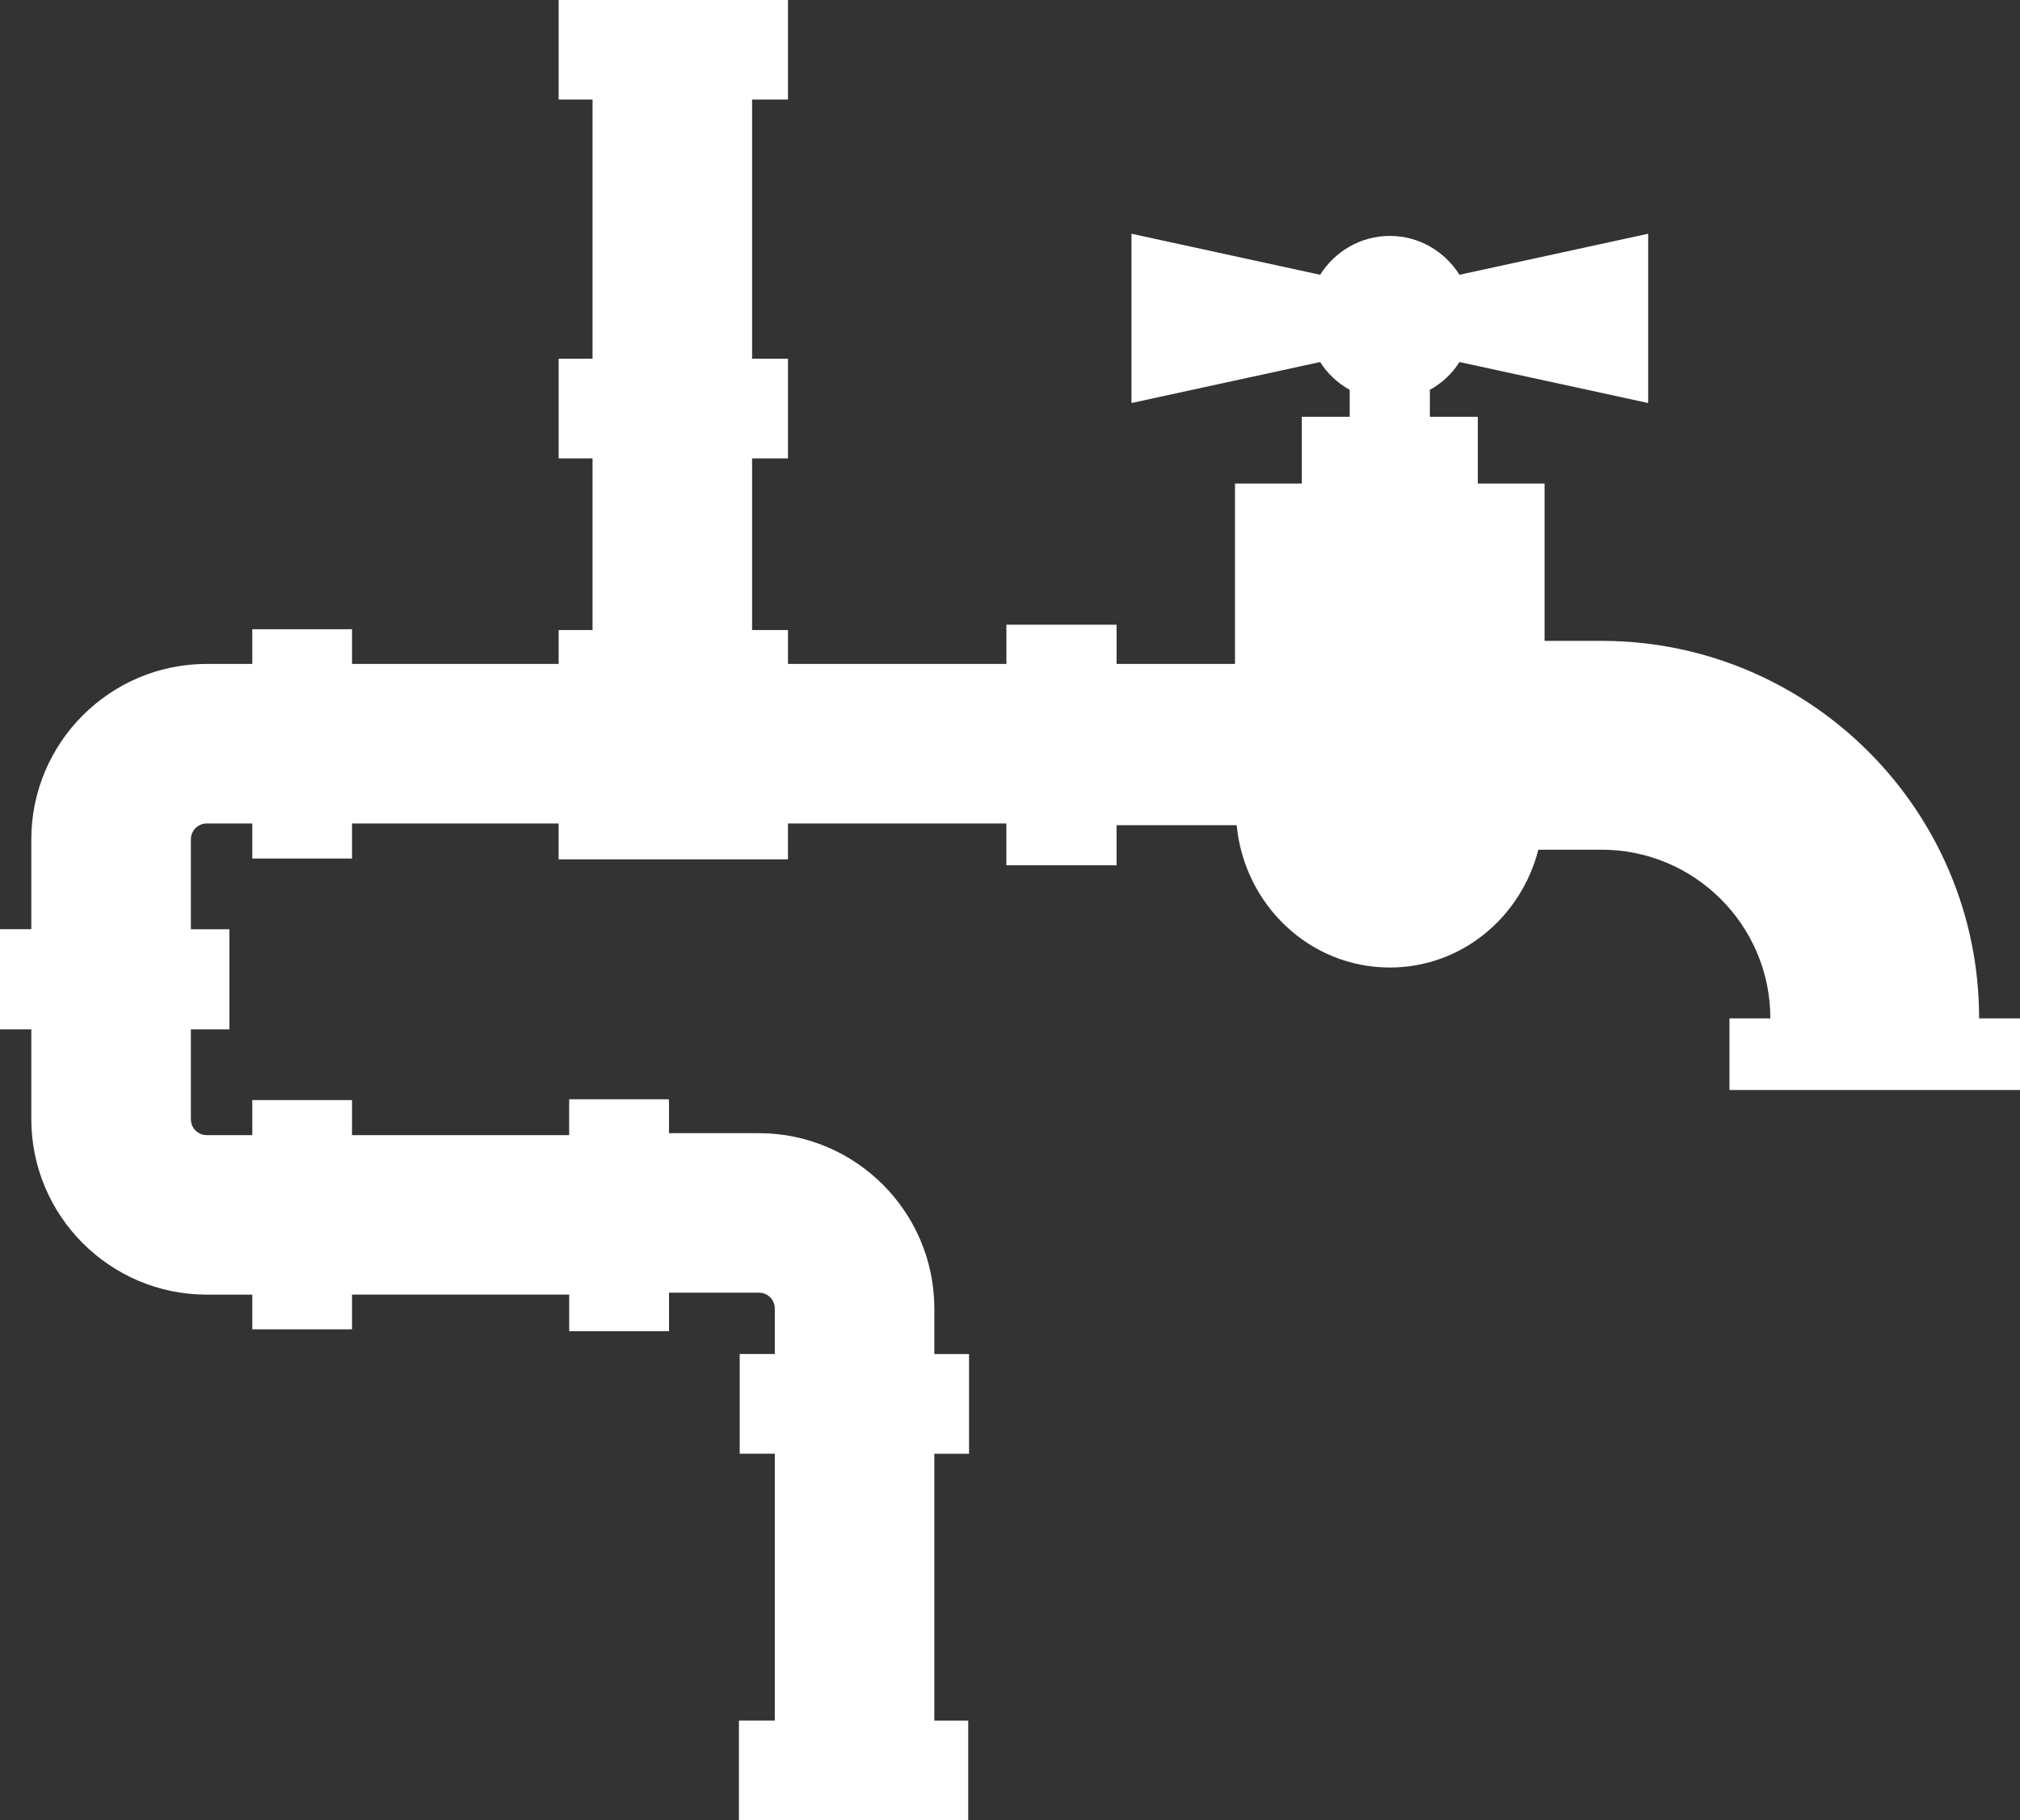 <?xml version="1.0" encoding="utf-8"?>
<!-- Generator: Adobe Illustrator 16.0.0, SVG Export Plug-In . SVG Version: 6.00 Build 0)  -->
<!DOCTYPE svg PUBLIC "-//W3C//DTD SVG 1.1//EN" "http://www.w3.org/Graphics/SVG/1.1/DTD/svg11.dtd">
<svg version="1.1" id="Layer_1" xmlns="http://www.w3.org/2000/svg" xmlns:xlink="http://www.w3.org/1999/xlink" x="0px" y="0px"
	 width="66.567px" height="60px" viewBox="0 0 66.567 60" enable-background="new 0 0 66.567 60" xml:space="preserve">
<rect x="0" y="0" width="66.567" height="60" fill="#333333" stroke="none"/>
<path fill="#FFFFFF" d="M65.22,33.566c0-6.845-5.556-12.414-12.393-12.442h-1.927v-5.186h-2.2v-2.201h-1.58v-0.887
	c0.398-0.221,0.734-0.532,0.975-0.917l6.219,1.351v-5.58l-6.219,1.353c-0.479-0.764-1.326-1.281-2.295-1.281
	c-0.969,0-1.816,0.518-2.296,1.281l-6.217-1.353v5.58l6.217-1.351c0.242,0.385,0.58,0.696,0.974,0.917v0.887H42.9v2.201h-2.202
	v5.946h-3.902v-1.292h-3.631v1.292h-7.198v-1.117h-1.183V15.11h1.183v-3.286h-1.183V3.282h1.183V0h-7.557v3.282h1.117v8.542h-1.117
	v3.286h1.117v5.657h-1.117v1.117H11.6v-1.144H8.314v1.144h-1.5c-3.188,0-5.782,2.594-5.782,5.784v2.96H0v0.011v3.279v0.011h1.032
	v2.96c0,3.19,2.594,5.784,5.782,5.784h1.5v1.144H11.6v-1.144h7.157v1.204h3.29v-1.269h2.96c0.292,0,0.526,0.234,0.526,0.524v1.498
	h-1.157v3.286h1.157v8.795H24.35V60h1.183h5.257h1.117v-3.287h-1.117v-8.795h1.144v-3.286h-1.144v-1.498
	c0-3.188-2.594-5.783-5.784-5.783h-2.96v-1.03h-0.005v-0.087h-3.284v0.087h-0.001v1.03v0.065H11.6V36.26H8.314v1.156h-1.5
	c-0.291,0-0.524-0.233-0.524-0.526v-2.96h1.27v-0.011V30.64v-0.011H6.29v-2.96c0-0.293,0.234-0.526,0.524-0.526h1.5v1.156H11.6
	v-1.156h6.809v1.183h7.557v-1.183h7.198v1.377h3.631v-1.32h3.958c0.254,2.626,2.405,4.691,5.047,4.691
	c2.365,0,4.324-1.654,4.895-3.884h2.084c3.066,0,5.561,2.493,5.561,5.56h-1.347v2.361h9.574v-2.361H65.22z"/>
</svg>
